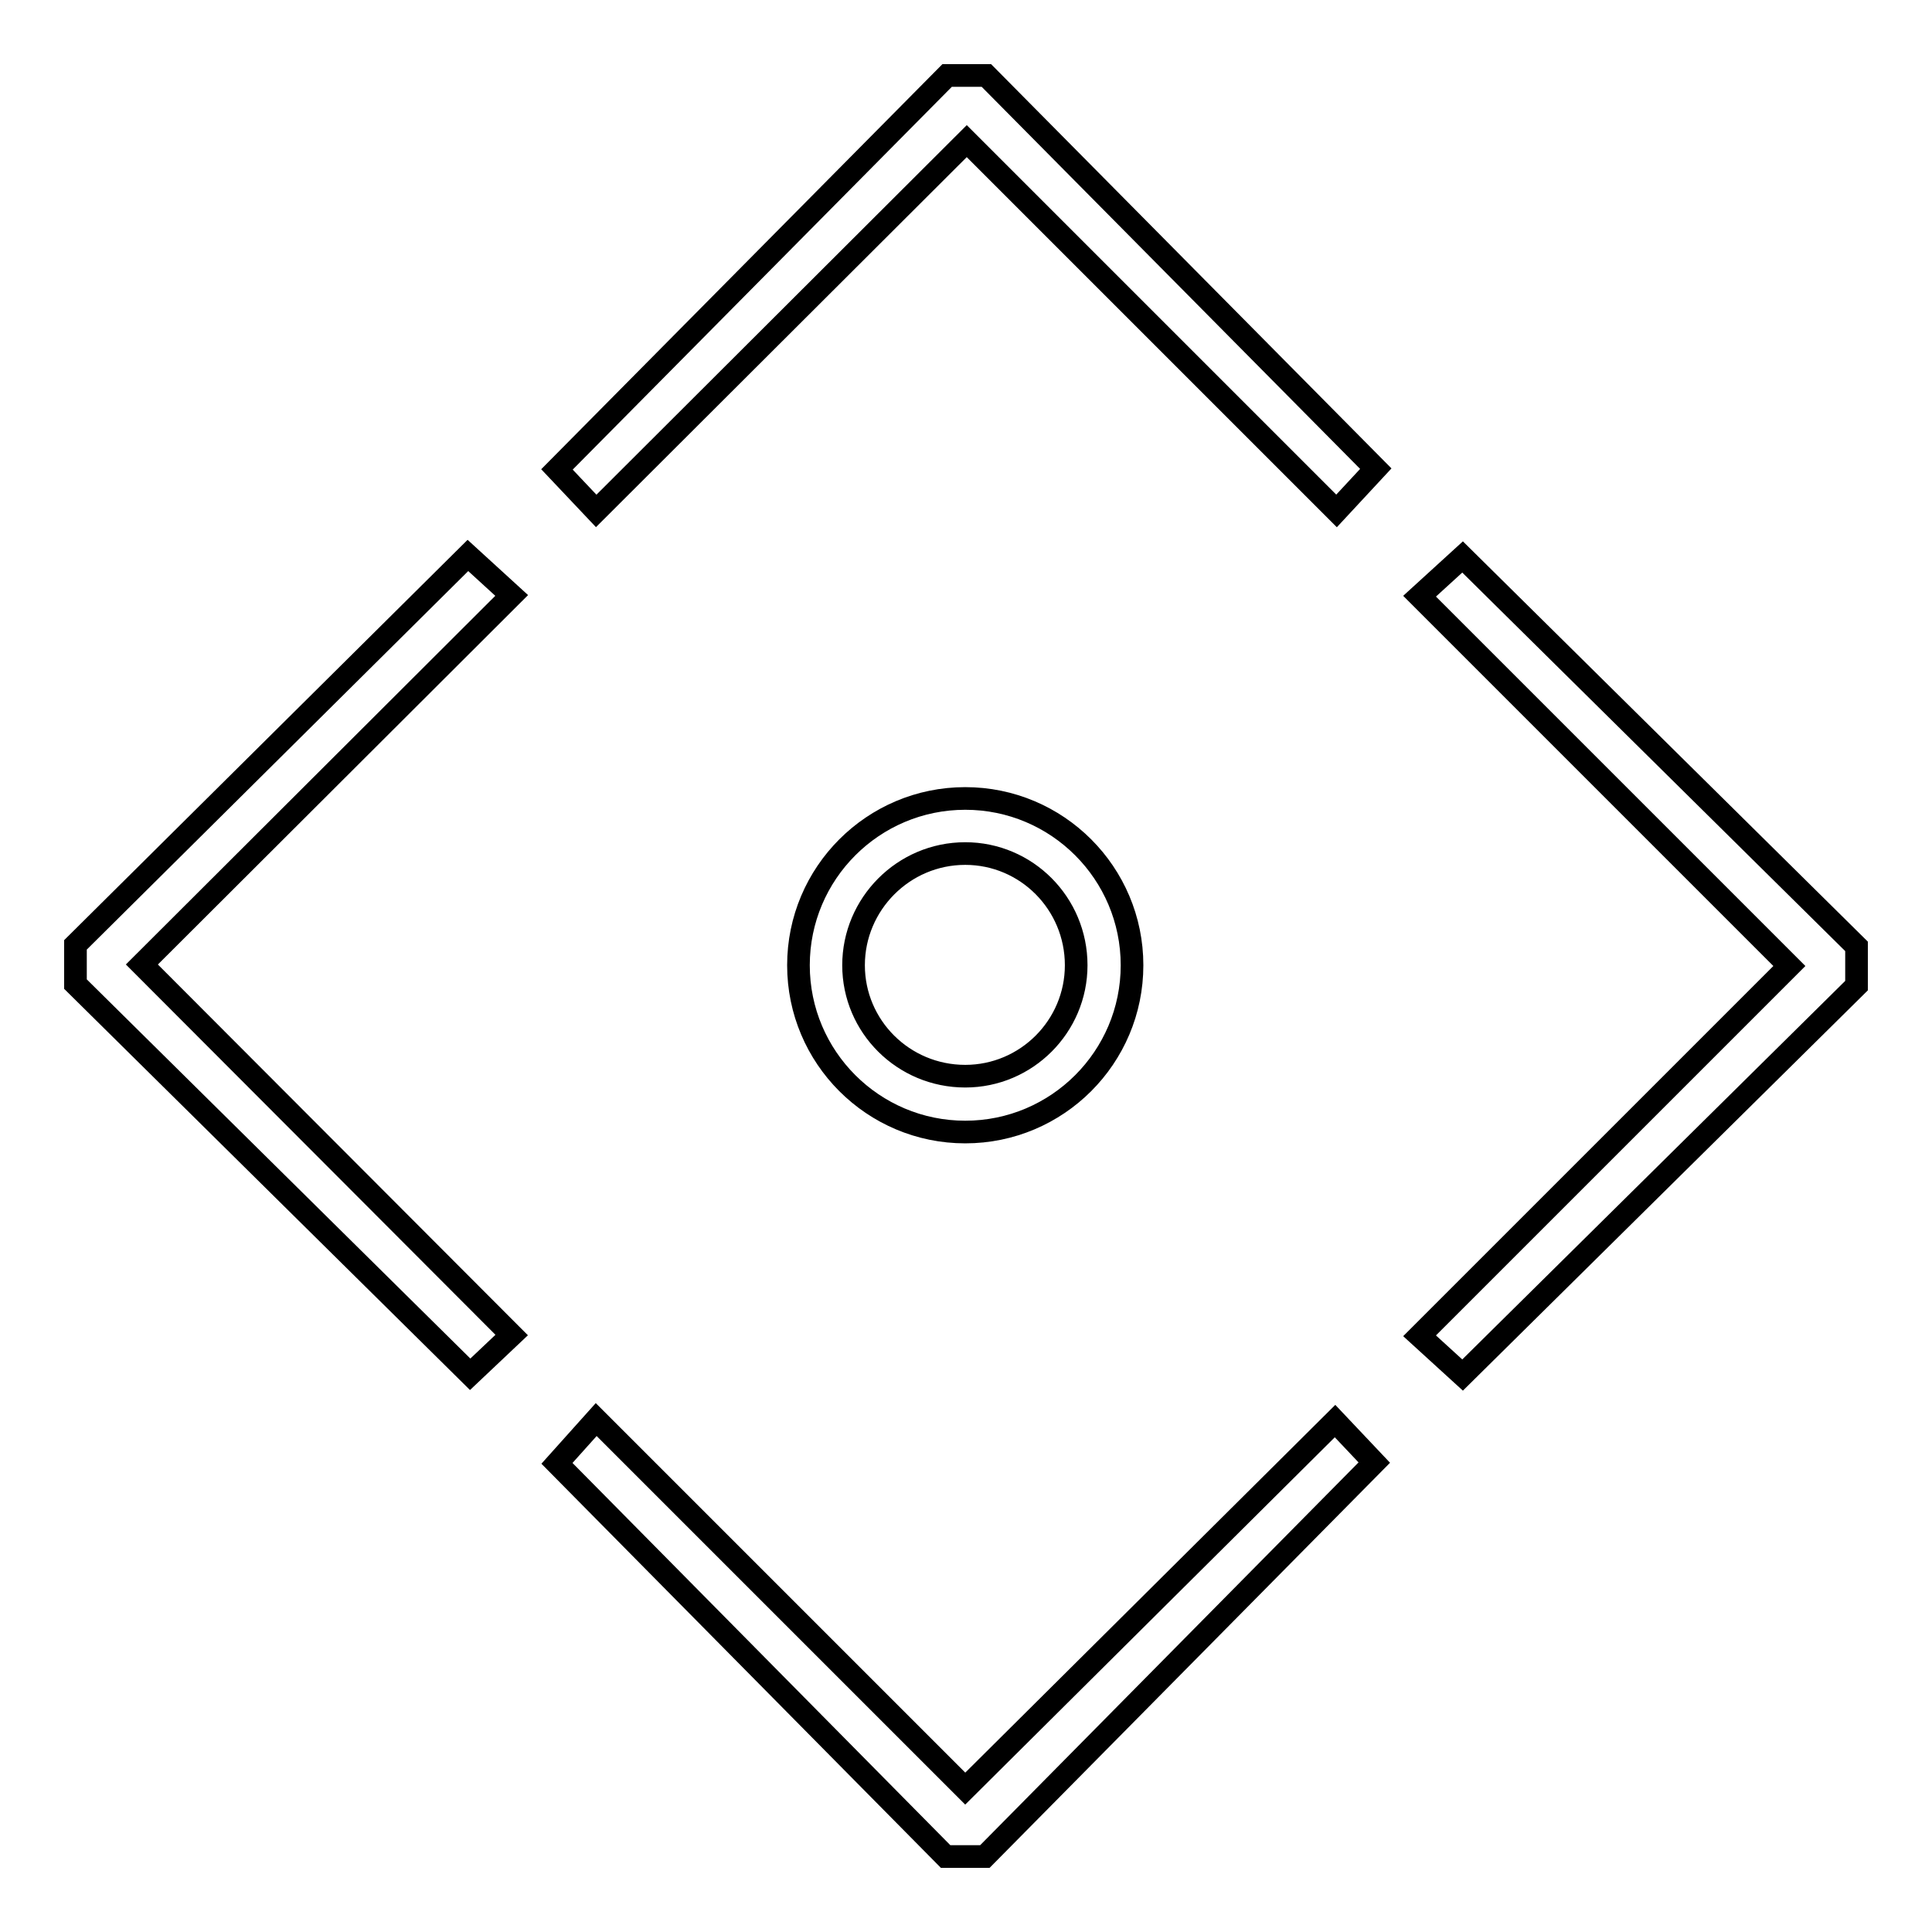 <?xml version="1.0" encoding="utf-8"?>
<!-- Svg Vector Icons : http://www.onlinewebfonts.com/icon -->
<!DOCTYPE svg PUBLIC "-//W3C//DTD SVG 1.1//EN" "http://www.w3.org/Graphics/SVG/1.1/DTD/svg11.dtd">
<svg version="1.1" xmlns="http://www.w3.org/2000/svg" xmlns:xlink="http://www.w3.org/1999/xlink" x="0px" y="0px" viewBox="0 0 256 256" enable-background="new 0 0 256 256" xml:space="preserve">
<g> <g> <path stroke-width="3" fill-opacity="0" stroke="#000000"  d="M127.9 237L79 188.1 73.8 193.9 125.3 246 130.5 246 182.1 193.8 176.9 188.3 z"/> <path stroke-width="3" fill-opacity="0" stroke="#000000"  d="M125.5 10L73.8 62.2 79 67.7 128.1 18.7 177.1 67.7 182.3 62.1 130.7 10 z"/> <path stroke-width="3" fill-opacity="0" stroke="#000000"  d="M150,127.9c0-12.2-9.9-22.1-22.1-22.1c-12.2,0-22.1,9.9-22.1,22.1c0,12.2,9.9,22.1,22.1,22.1  C140.1,150,150,140.1,150,127.9z M113.1,127.9c0-8.1,6.6-14.8,14.8-14.8c8.1,0,14.7,6.6,14.7,14.8c0,8.1-6.6,14.7-14.7,14.7  C119.7,142.6,113.1,136,113.1,127.9z"/> <path stroke-width="3" fill-opacity="0" stroke="#000000"  d="M188.1 79L237.1 128 188.1 177 193.8 182.2 246 130.6 246 125.4 193.8 73.8 z"/> <path stroke-width="3" fill-opacity="0" stroke="#000000"  d="M67.8 78.9L62 73.6 10 125.2 10 130.4 62.3 182.1 67.8 176.9 18.8 127.8 z"/> </g></g>
</svg>